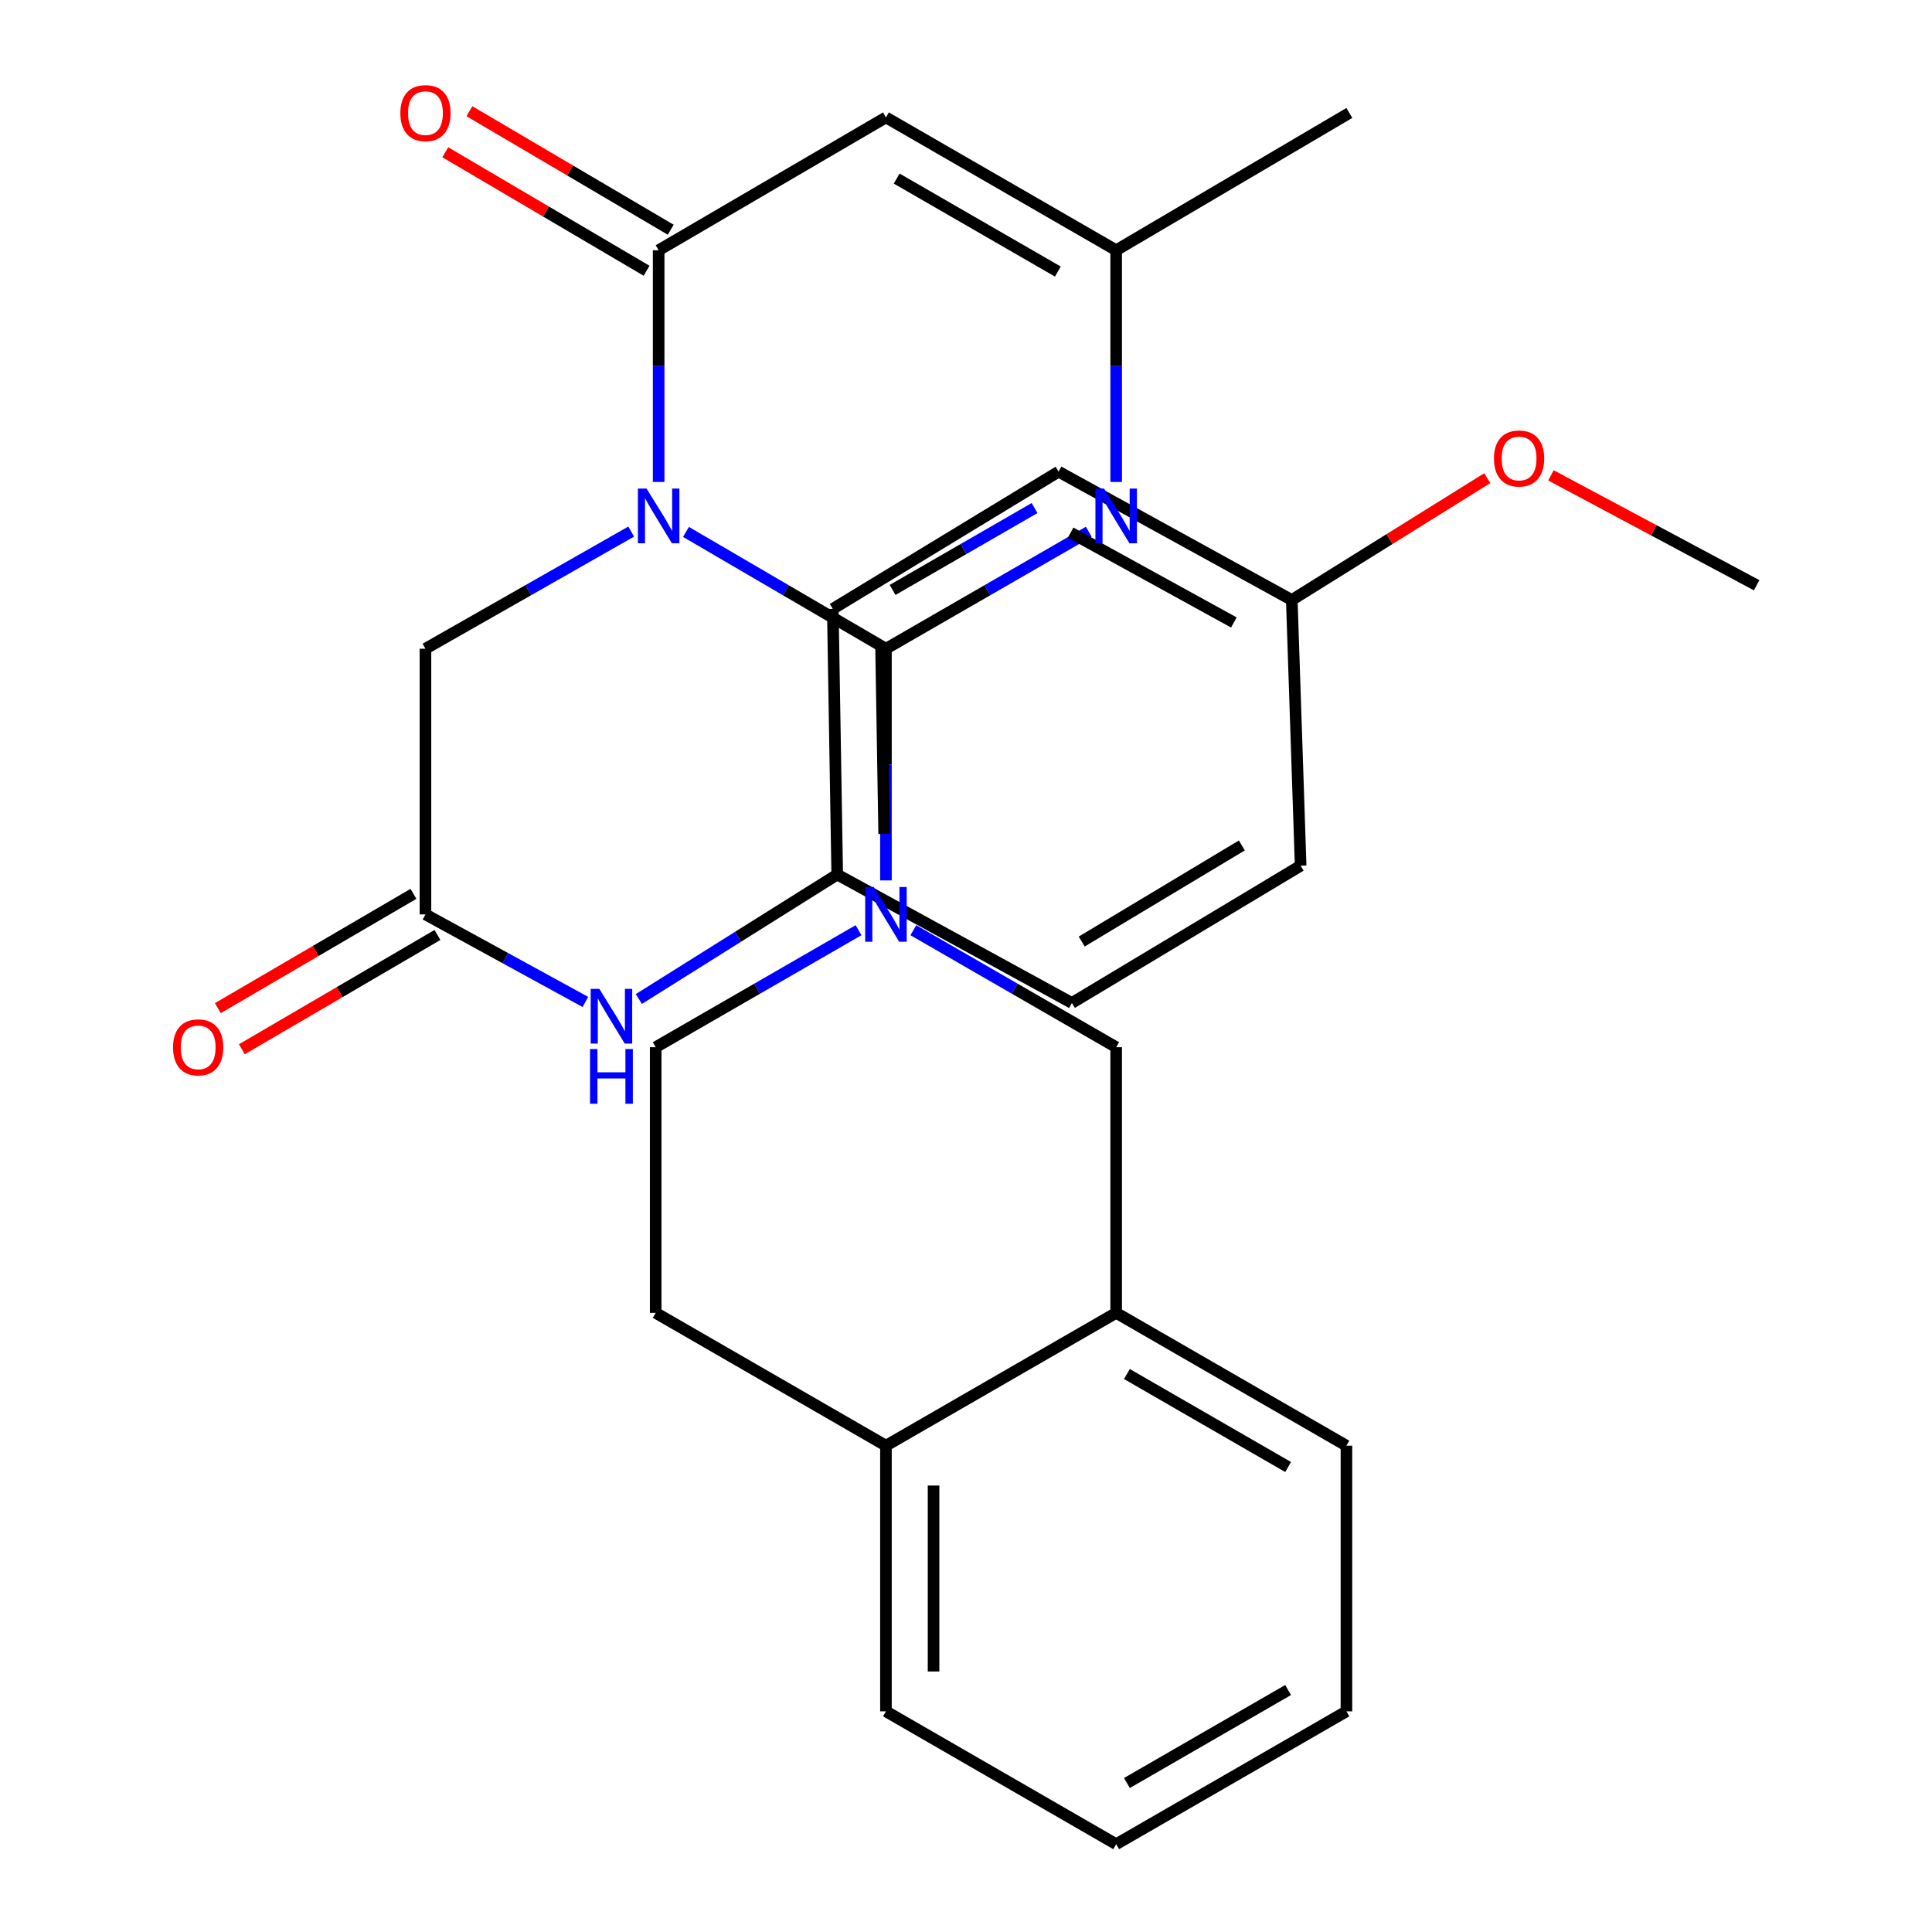 <?xml version='1.0' encoding='iso-8859-1'?>
<svg version='1.1' baseProfile='full'
              xmlns='http://www.w3.org/2000/svg'
                      xmlns:rdkit='http://www.rdkit.org/xml'
                      xmlns:xlink='http://www.w3.org/1999/xlink'
                  xml:space='preserve'
width='1000px' height='1000px' viewBox='0 0 1000 1000'>
<!-- END OF HEADER -->
<rect style='opacity:1.0;fill:#FFFFFF;stroke:none' width='1000' height='1000' x='0' y='0'> </rect>
<path class='bond-0' d='M 355.064,275.317 L 406.814,305.549' style='fill:none;fill-rule:evenodd;stroke:#0000FF;stroke-width:6px;stroke-linecap:butt;stroke-linejoin:miter;stroke-opacity:1' />
<path class='bond-0' d='M 406.814,305.549 L 458.564,335.781' style='fill:none;fill-rule:evenodd;stroke:#000000;stroke-width:6px;stroke-linecap:butt;stroke-linejoin:miter;stroke-opacity:1' />
<path class='bond-1' d='M 340.918,249.454 L 340.918,189.49' style='fill:none;fill-rule:evenodd;stroke:#0000FF;stroke-width:6px;stroke-linecap:butt;stroke-linejoin:miter;stroke-opacity:1' />
<path class='bond-1' d='M 340.918,189.49 L 340.918,129.526' style='fill:none;fill-rule:evenodd;stroke:#000000;stroke-width:6px;stroke-linecap:butt;stroke-linejoin:miter;stroke-opacity:1' />
<path class='bond-6' d='M 326.705,275.145 L 273.462,305.463' style='fill:none;fill-rule:evenodd;stroke:#0000FF;stroke-width:6px;stroke-linecap:butt;stroke-linejoin:miter;stroke-opacity:1' />
<path class='bond-6' d='M 273.462,305.463 L 220.218,335.781' style='fill:none;fill-rule:evenodd;stroke:#000000;stroke-width:6px;stroke-linecap:butt;stroke-linejoin:miter;stroke-opacity:1' />
<path class='bond-2' d='M 458.564,335.781 L 458.564,395.738' style='fill:none;fill-rule:evenodd;stroke:#000000;stroke-width:6px;stroke-linecap:butt;stroke-linejoin:miter;stroke-opacity:1' />
<path class='bond-2' d='M 458.564,395.738 L 458.564,455.696' style='fill:none;fill-rule:evenodd;stroke:#0000FF;stroke-width:6px;stroke-linecap:butt;stroke-linejoin:miter;stroke-opacity:1' />
<path class='bond-3' d='M 458.564,335.781 L 511.058,305.506' style='fill:none;fill-rule:evenodd;stroke:#000000;stroke-width:6px;stroke-linecap:butt;stroke-linejoin:miter;stroke-opacity:1' />
<path class='bond-3' d='M 511.058,305.506 L 563.552,275.23' style='fill:none;fill-rule:evenodd;stroke:#0000FF;stroke-width:6px;stroke-linecap:butt;stroke-linejoin:miter;stroke-opacity:1' />
<path class='bond-3' d='M 462,305.351 L 498.746,284.158' style='fill:none;fill-rule:evenodd;stroke:#000000;stroke-width:6px;stroke-linecap:butt;stroke-linejoin:miter;stroke-opacity:1' />
<path class='bond-3' d='M 498.746,284.158 L 535.491,262.965' style='fill:none;fill-rule:evenodd;stroke:#0000FF;stroke-width:6px;stroke-linecap:butt;stroke-linejoin:miter;stroke-opacity:1' />
<path class='bond-4' d='M 340.918,129.526 L 458.564,60.77' style='fill:none;fill-rule:evenodd;stroke:#000000;stroke-width:6px;stroke-linecap:butt;stroke-linejoin:miter;stroke-opacity:1' />
<path class='bond-12' d='M 347.169,118.908 L 295.07,88.237' style='fill:none;fill-rule:evenodd;stroke:#000000;stroke-width:6px;stroke-linecap:butt;stroke-linejoin:miter;stroke-opacity:1' />
<path class='bond-12' d='M 295.07,88.237 L 242.971,57.566' style='fill:none;fill-rule:evenodd;stroke:#FF0000;stroke-width:6px;stroke-linecap:butt;stroke-linejoin:miter;stroke-opacity:1' />
<path class='bond-12' d='M 334.667,140.145 L 282.568,109.474' style='fill:none;fill-rule:evenodd;stroke:#000000;stroke-width:6px;stroke-linecap:butt;stroke-linejoin:miter;stroke-opacity:1' />
<path class='bond-12' d='M 282.568,109.474 L 230.468,78.803' style='fill:none;fill-rule:evenodd;stroke:#FF0000;stroke-width:6px;stroke-linecap:butt;stroke-linejoin:miter;stroke-opacity:1' />
<path class='bond-8' d='M 472.744,481.473 L 525.237,511.754' style='fill:none;fill-rule:evenodd;stroke:#0000FF;stroke-width:6px;stroke-linecap:butt;stroke-linejoin:miter;stroke-opacity:1' />
<path class='bond-8' d='M 525.237,511.754 L 577.731,542.036' style='fill:none;fill-rule:evenodd;stroke:#000000;stroke-width:6px;stroke-linecap:butt;stroke-linejoin:miter;stroke-opacity:1' />
<path class='bond-10' d='M 444.385,481.472 L 391.885,511.754' style='fill:none;fill-rule:evenodd;stroke:#0000FF;stroke-width:6px;stroke-linecap:butt;stroke-linejoin:miter;stroke-opacity:1' />
<path class='bond-10' d='M 391.885,511.754 L 339.384,542.036' style='fill:none;fill-rule:evenodd;stroke:#000000;stroke-width:6px;stroke-linecap:butt;stroke-linejoin:miter;stroke-opacity:1' />
<path class='bond-29' d='M 577.731,249.454 L 577.731,189.49' style='fill:none;fill-rule:evenodd;stroke:#0000FF;stroke-width:6px;stroke-linecap:butt;stroke-linejoin:miter;stroke-opacity:1' />
<path class='bond-29' d='M 577.731,189.49 L 577.731,129.526' style='fill:none;fill-rule:evenodd;stroke:#000000;stroke-width:6px;stroke-linecap:butt;stroke-linejoin:miter;stroke-opacity:1' />
<path class='bond-5' d='M 458.564,60.77 L 577.731,129.526' style='fill:none;fill-rule:evenodd;stroke:#000000;stroke-width:6px;stroke-linecap:butt;stroke-linejoin:miter;stroke-opacity:1' />
<path class='bond-5' d='M 464.124,92.429 L 547.54,140.559' style='fill:none;fill-rule:evenodd;stroke:#000000;stroke-width:6px;stroke-linecap:butt;stroke-linejoin:miter;stroke-opacity:1' />
<path class='bond-23' d='M 577.731,129.526 L 698.417,58.47' style='fill:none;fill-rule:evenodd;stroke:#000000;stroke-width:6px;stroke-linecap:butt;stroke-linejoin:miter;stroke-opacity:1' />
<path class='bond-7' d='M 220.218,335.781 L 220.218,473.293' style='fill:none;fill-rule:evenodd;stroke:#000000;stroke-width:6px;stroke-linecap:butt;stroke-linejoin:miter;stroke-opacity:1' />
<path class='bond-11' d='M 220.218,473.293 L 261.607,495.951' style='fill:none;fill-rule:evenodd;stroke:#000000;stroke-width:6px;stroke-linecap:butt;stroke-linejoin:miter;stroke-opacity:1' />
<path class='bond-11' d='M 261.607,495.951 L 302.996,518.609' style='fill:none;fill-rule:evenodd;stroke:#0000FF;stroke-width:6px;stroke-linecap:butt;stroke-linejoin:miter;stroke-opacity:1' />
<path class='bond-14' d='M 214.002,462.655 L 163.381,492.233' style='fill:none;fill-rule:evenodd;stroke:#000000;stroke-width:6px;stroke-linecap:butt;stroke-linejoin:miter;stroke-opacity:1' />
<path class='bond-14' d='M 163.381,492.233 L 112.761,521.811' style='fill:none;fill-rule:evenodd;stroke:#FF0000;stroke-width:6px;stroke-linecap:butt;stroke-linejoin:miter;stroke-opacity:1' />
<path class='bond-14' d='M 226.434,483.932 L 175.814,513.51' style='fill:none;fill-rule:evenodd;stroke:#000000;stroke-width:6px;stroke-linecap:butt;stroke-linejoin:miter;stroke-opacity:1' />
<path class='bond-14' d='M 175.814,513.51 L 125.194,543.088' style='fill:none;fill-rule:evenodd;stroke:#FF0000;stroke-width:6px;stroke-linecap:butt;stroke-linejoin:miter;stroke-opacity:1' />
<path class='bond-9' d='M 577.731,542.036 L 577.731,679.535' style='fill:none;fill-rule:evenodd;stroke:#000000;stroke-width:6px;stroke-linecap:butt;stroke-linejoin:miter;stroke-opacity:1' />
<path class='bond-24' d='M 577.731,679.535 L 696.911,748.291' style='fill:none;fill-rule:evenodd;stroke:#000000;stroke-width:6px;stroke-linecap:butt;stroke-linejoin:miter;stroke-opacity:1' />
<path class='bond-24' d='M 583.293,711.194 L 666.719,759.323' style='fill:none;fill-rule:evenodd;stroke:#000000;stroke-width:6px;stroke-linecap:butt;stroke-linejoin:miter;stroke-opacity:1' />
<path class='bond-30' d='M 577.731,679.535 L 458.564,748.291' style='fill:none;fill-rule:evenodd;stroke:#000000;stroke-width:6px;stroke-linecap:butt;stroke-linejoin:miter;stroke-opacity:1' />
<path class='bond-15' d='M 339.384,542.036 L 339.384,679.535' style='fill:none;fill-rule:evenodd;stroke:#000000;stroke-width:6px;stroke-linecap:butt;stroke-linejoin:miter;stroke-opacity:1' />
<path class='bond-16' d='M 330.669,517.087 L 382.007,484.874' style='fill:none;fill-rule:evenodd;stroke:#0000FF;stroke-width:6px;stroke-linecap:butt;stroke-linejoin:miter;stroke-opacity:1' />
<path class='bond-16' d='M 382.007,484.874 L 433.346,452.661' style='fill:none;fill-rule:evenodd;stroke:#000000;stroke-width:6px;stroke-linecap:butt;stroke-linejoin:miter;stroke-opacity:1' />
<path class='bond-13' d='M 458.564,748.291 L 339.384,679.535' style='fill:none;fill-rule:evenodd;stroke:#000000;stroke-width:6px;stroke-linecap:butt;stroke-linejoin:miter;stroke-opacity:1' />
<path class='bond-25' d='M 458.564,748.291 L 458.564,885.789' style='fill:none;fill-rule:evenodd;stroke:#000000;stroke-width:6px;stroke-linecap:butt;stroke-linejoin:miter;stroke-opacity:1' />
<path class='bond-25' d='M 483.208,768.915 L 483.208,865.165' style='fill:none;fill-rule:evenodd;stroke:#000000;stroke-width:6px;stroke-linecap:butt;stroke-linejoin:miter;stroke-opacity:1' />
<path class='bond-18' d='M 433.346,452.661 L 554.812,519.131' style='fill:none;fill-rule:evenodd;stroke:#000000;stroke-width:6px;stroke-linecap:butt;stroke-linejoin:miter;stroke-opacity:1' />
<path class='bond-19' d='M 433.346,452.661 L 431.059,315.149' style='fill:none;fill-rule:evenodd;stroke:#000000;stroke-width:6px;stroke-linecap:butt;stroke-linejoin:miter;stroke-opacity:1' />
<path class='bond-19' d='M 457.643,431.625 L 456.043,335.366' style='fill:none;fill-rule:evenodd;stroke:#000000;stroke-width:6px;stroke-linecap:butt;stroke-linejoin:miter;stroke-opacity:1' />
<path class='bond-17' d='M 668.625,310.562 L 547.926,244.134' style='fill:none;fill-rule:evenodd;stroke:#000000;stroke-width:6px;stroke-linecap:butt;stroke-linejoin:miter;stroke-opacity:1' />
<path class='bond-17' d='M 638.638,322.188 L 554.148,275.688' style='fill:none;fill-rule:evenodd;stroke:#000000;stroke-width:6px;stroke-linecap:butt;stroke-linejoin:miter;stroke-opacity:1' />
<path class='bond-22' d='M 668.625,310.562 L 719.216,279.029' style='fill:none;fill-rule:evenodd;stroke:#000000;stroke-width:6px;stroke-linecap:butt;stroke-linejoin:miter;stroke-opacity:1' />
<path class='bond-22' d='M 719.216,279.029 L 769.806,247.496' style='fill:none;fill-rule:evenodd;stroke:#FF0000;stroke-width:6px;stroke-linecap:butt;stroke-linejoin:miter;stroke-opacity:1' />
<path class='bond-31' d='M 668.625,310.562 L 673.212,448.075' style='fill:none;fill-rule:evenodd;stroke:#000000;stroke-width:6px;stroke-linecap:butt;stroke-linejoin:miter;stroke-opacity:1' />
<path class='bond-20' d='M 554.812,519.131 L 673.212,448.075' style='fill:none;fill-rule:evenodd;stroke:#000000;stroke-width:6px;stroke-linecap:butt;stroke-linejoin:miter;stroke-opacity:1' />
<path class='bond-20' d='M 559.891,487.342 L 642.771,437.602' style='fill:none;fill-rule:evenodd;stroke:#000000;stroke-width:6px;stroke-linecap:butt;stroke-linejoin:miter;stroke-opacity:1' />
<path class='bond-21' d='M 431.059,315.149 L 547.926,244.134' style='fill:none;fill-rule:evenodd;stroke:#000000;stroke-width:6px;stroke-linecap:butt;stroke-linejoin:miter;stroke-opacity:1' />
<path class='bond-26' d='M 802.757,246.04 L 856.001,274.481' style='fill:none;fill-rule:evenodd;stroke:#FF0000;stroke-width:6px;stroke-linecap:butt;stroke-linejoin:miter;stroke-opacity:1' />
<path class='bond-26' d='M 856.001,274.481 L 909.244,302.923' style='fill:none;fill-rule:evenodd;stroke:#000000;stroke-width:6px;stroke-linecap:butt;stroke-linejoin:miter;stroke-opacity:1' />
<path class='bond-27' d='M 696.911,748.291 L 696.911,885.789' style='fill:none;fill-rule:evenodd;stroke:#000000;stroke-width:6px;stroke-linecap:butt;stroke-linejoin:miter;stroke-opacity:1' />
<path class='bond-28' d='M 458.564,885.789 L 577.731,954.545' style='fill:none;fill-rule:evenodd;stroke:#000000;stroke-width:6px;stroke-linecap:butt;stroke-linejoin:miter;stroke-opacity:1' />
<path class='bond-32' d='M 696.911,885.789 L 577.731,954.545' style='fill:none;fill-rule:evenodd;stroke:#000000;stroke-width:6px;stroke-linecap:butt;stroke-linejoin:miter;stroke-opacity:1' />
<path class='bond-32' d='M 666.719,874.757 L 583.293,922.886' style='fill:none;fill-rule:evenodd;stroke:#000000;stroke-width:6px;stroke-linecap:butt;stroke-linejoin:miter;stroke-opacity:1' />
<path  class='atom-0' d='M 334.658 252.892
L 343.938 267.892
Q 344.858 269.372, 346.338 272.052
Q 347.818 274.732, 347.898 274.892
L 347.898 252.892
L 351.658 252.892
L 351.658 281.212
L 347.778 281.212
L 337.818 264.812
Q 336.658 262.892, 335.418 260.692
Q 334.218 258.492, 333.858 257.812
L 333.858 281.212
L 330.178 281.212
L 330.178 252.892
L 334.658 252.892
' fill='#0000FF'/>
<path  class='atom-3' d='M 452.304 459.133
L 461.584 474.133
Q 462.504 475.613, 463.984 478.293
Q 465.464 480.973, 465.544 481.133
L 465.544 459.133
L 469.304 459.133
L 469.304 487.453
L 465.424 487.453
L 455.464 471.053
Q 454.304 469.133, 453.064 466.933
Q 451.864 464.733, 451.504 464.053
L 451.504 487.453
L 447.824 487.453
L 447.824 459.133
L 452.304 459.133
' fill='#0000FF'/>
<path  class='atom-4' d='M 571.471 252.892
L 580.751 267.892
Q 581.671 269.372, 583.151 272.052
Q 584.631 274.732, 584.711 274.892
L 584.711 252.892
L 588.471 252.892
L 588.471 281.212
L 584.591 281.212
L 574.631 264.812
Q 573.471 262.892, 572.231 260.692
Q 571.031 258.492, 570.671 257.812
L 570.671 281.212
L 566.991 281.212
L 566.991 252.892
L 571.471 252.892
' fill='#0000FF'/>
<path  class='atom-12' d='M 310.219 511.83
L 319.499 526.83
Q 320.419 528.31, 321.899 530.99
Q 323.379 533.67, 323.459 533.83
L 323.459 511.83
L 327.219 511.83
L 327.219 540.15
L 323.339 540.15
L 313.379 523.75
Q 312.219 521.83, 310.979 519.63
Q 309.779 517.43, 309.419 516.75
L 309.419 540.15
L 305.739 540.15
L 305.739 511.83
L 310.219 511.83
' fill='#0000FF'/>
<path  class='atom-12' d='M 305.399 542.982
L 309.239 542.982
L 309.239 555.022
L 323.719 555.022
L 323.719 542.982
L 327.559 542.982
L 327.559 571.302
L 323.719 571.302
L 323.719 558.222
L 309.239 558.222
L 309.239 571.302
L 305.399 571.302
L 305.399 542.982
' fill='#0000FF'/>
<path  class='atom-13' d='M 207.218 58.55
Q 207.218 51.75, 210.578 47.95
Q 213.938 44.15, 220.218 44.15
Q 226.498 44.15, 229.858 47.95
Q 233.218 51.75, 233.218 58.55
Q 233.218 65.43, 229.818 69.35
Q 226.418 73.23, 220.218 73.23
Q 213.978 73.23, 210.578 69.35
Q 207.218 65.47, 207.218 58.55
M 220.218 70.03
Q 224.538 70.03, 226.858 67.15
Q 229.218 64.23, 229.218 58.55
Q 229.218 52.99, 226.858 50.19
Q 224.538 47.35, 220.218 47.35
Q 215.898 47.35, 213.538 50.15
Q 211.218 52.95, 211.218 58.55
Q 211.218 64.27, 213.538 67.15
Q 215.898 70.03, 220.218 70.03
' fill='#FF0000'/>
<path  class='atom-15' d='M 89.571 542.116
Q 89.571 535.316, 92.931 531.516
Q 96.291 527.716, 102.571 527.716
Q 108.851 527.716, 112.211 531.516
Q 115.571 535.316, 115.571 542.116
Q 115.571 548.996, 112.171 552.916
Q 108.771 556.796, 102.571 556.796
Q 96.331 556.796, 92.931 552.916
Q 89.571 549.036, 89.571 542.116
M 102.571 553.596
Q 106.891 553.596, 109.211 550.716
Q 111.571 547.796, 111.571 542.116
Q 111.571 536.556, 109.211 533.756
Q 106.891 530.916, 102.571 530.916
Q 98.251 530.916, 95.891 533.716
Q 93.571 536.516, 93.571 542.116
Q 93.571 547.836, 95.891 550.716
Q 98.251 553.596, 102.571 553.596
' fill='#FF0000'/>
<path  class='atom-23' d='M 773.272 237.313
Q 773.272 230.513, 776.632 226.713
Q 779.992 222.913, 786.272 222.913
Q 792.552 222.913, 795.912 226.713
Q 799.272 230.513, 799.272 237.313
Q 799.272 244.193, 795.872 248.113
Q 792.472 251.993, 786.272 251.993
Q 780.032 251.993, 776.632 248.113
Q 773.272 244.233, 773.272 237.313
M 786.272 248.793
Q 790.592 248.793, 792.912 245.913
Q 795.272 242.993, 795.272 237.313
Q 795.272 231.753, 792.912 228.953
Q 790.592 226.113, 786.272 226.113
Q 781.952 226.113, 779.592 228.913
Q 777.272 231.713, 777.272 237.313
Q 777.272 243.033, 779.592 245.913
Q 781.952 248.793, 786.272 248.793
' fill='#FF0000'/>
</svg>
